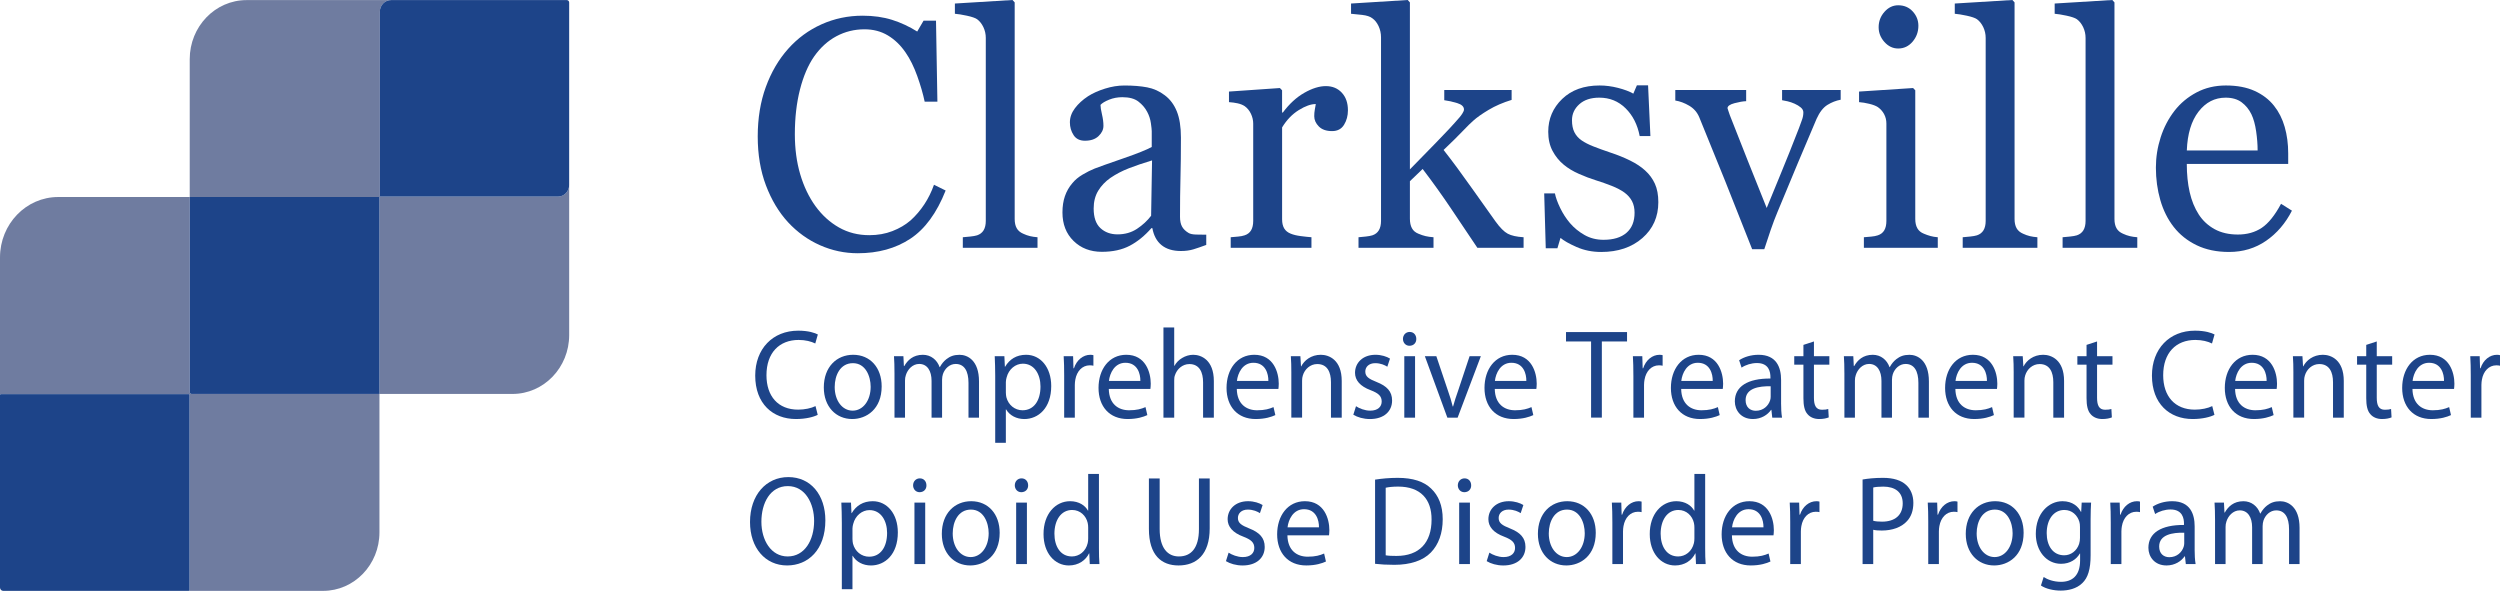 <?xml version="1.0" encoding="utf-8"?>
<!-- Generator: Adobe Illustrator 23.1.0, SVG Export Plug-In . SVG Version: 6.00 Build 0)  -->
<svg version="1.1" id="Layer_1" xmlns="http://www.w3.org/2000/svg" xmlns:xlink="http://www.w3.org/1999/xlink" x="0px" y="0px"
	 viewBox="0 0 253.867 60.001" style="enable-background:new 0 0 253.867 60.001;" xml:space="preserve">
<style type="text/css">
	.st0{fill:#6F7CA0;}
	.st1{fill:#1D4489;}
</style>
<g>
	<g>
		<path class="st0" d="M56.657,19.965H38.604c-0.018,0-0.032-0.015-0.032-0.034V1.193
			c0-0.654,0.51-1.184,1.14-1.184H25.044c-3.191,0-5.778,2.685-5.778,5.997v14h19.234
			c0.018,0,0.032,0.015,0.032,0.033V40.004h13.506c3.181,0,5.76-2.677,5.76-5.98
			V18.781C57.798,19.435,57.287,19.965,56.657,19.965"/>
		<path class="st0" d="M19.266,39.81V20.006H5.912C2.647,20.006,0,22.753,0,26.143v13.976
			c0-0.054,0.043-0.098,0.095-0.098h19.059c0.052,0,0.094,0.044,0.094,0.098v19.783
			c0,0.054-0.042,0.098-0.094,0.098h13.656c3.16,0,5.722-2.659,5.722-5.939V40.003
			H19.452C19.349,40.003,19.266,39.916,19.266,39.81"/>
		<path class="st1" d="M38.5,20.006H19.266v19.804c0,0.107,0.083,0.194,0.186,0.194
			h19.08V20.039C38.532,20.021,38.518,20.006,38.5,20.006"/>
		<path class="st1" d="M19.248,59.902V40.119c0-0.054-0.042-0.098-0.094-0.098H0.094
			c-0.052,0-0.094,0.044-0.094,0.098v19.542c0,0.187,0.146,0.34,0.327,0.34H19.154
			C19.206,60.001,19.248,59.957,19.248,59.902"/>
		<path class="st1" d="M57.563,0.009H39.712c-0.63,0-1.141,0.53-1.141,1.184v18.738
			c0,0.019,0.015,0.034,0.033,0.034h18.053c0.63,0,1.14-0.53,1.14-1.184V0.252
			C57.797,0.118,57.692,0.009,57.563,0.009"/>
	</g>
	<g>
		<path class="st1" d="M83.037,42.126c-0.397,0.206-1.192,0.425-2.211,0.425
			c-2.36,0-4.136-1.56-4.136-4.409c0-2.721,1.776-4.564,4.372-4.564
			c1.043,0,1.702,0.232,1.987,0.387l-0.261,0.915
			c-0.41-0.206-0.994-0.36-1.689-0.36c-1.962,0-3.267,1.302-3.267,3.584
			c0,2.128,1.18,3.494,3.217,3.494c0.659,0,1.329-0.142,1.764-0.36
			L83.037,42.126z"/>
		<path class="st1" d="M89.53,39.238c0,2.308-1.541,3.313-2.994,3.313
			c-1.627,0-2.881-1.237-2.881-3.21c0-2.089,1.316-3.314,2.981-3.314
			C88.362,36.027,89.53,37.33,89.53,39.238z M84.761,39.302
			c0,1.367,0.757,2.398,1.826,2.398c1.043,0,1.826-1.019,1.826-2.424
			c0-1.058-0.509-2.398-1.801-2.398C85.319,36.878,84.761,38.116,84.761,39.302z"/>
		<path class="st1" d="M90.831,37.858c0-0.645-0.013-1.173-0.05-1.688h0.957l0.05,1.006
			h0.037c0.335-0.594,0.894-1.148,1.888-1.148c0.82,0,1.441,0.517,1.702,1.251
			h0.025c0.187-0.348,0.422-0.619,0.671-0.812
			c0.36-0.283,0.758-0.438,1.329-0.438c0.795,0,1.975,0.542,1.975,2.708v3.675
			h-1.068v-3.533c0-1.199-0.422-1.921-1.304-1.921c-0.621,0-1.105,0.478-1.292,1.031
			c-0.05,0.155-0.087,0.361-0.087,0.567v3.855h-1.068v-3.739
			c0-0.993-0.422-1.715-1.255-1.715c-0.683,0-1.18,0.567-1.354,1.135
			c-0.062,0.168-0.087,0.361-0.087,0.555v3.765h-1.068V37.858z"/>
		<path class="st1" d="M101.061,38.207c0-0.8-0.025-1.444-0.05-2.037h0.981l0.049,1.07
			h0.025c0.447-0.761,1.155-1.213,2.137-1.213c1.453,0,2.546,1.277,2.546,3.172
			c0,2.244-1.316,3.353-2.732,3.353c-0.795,0-1.49-0.36-1.851-0.979h-0.025v3.391
			h-1.081V38.207z M102.142,39.87c0,0.168,0.025,0.322,0.05,0.464
			c0.199,0.787,0.857,1.328,1.64,1.328c1.155,0,1.826-0.979,1.826-2.411
			c0-1.25-0.633-2.32-1.789-2.32c-0.745,0-1.441,0.554-1.652,1.405
			c-0.038,0.142-0.075,0.31-0.075,0.464V39.87z"/>
		<path class="st1" d="M108.063,38.116c0-0.734-0.012-1.366-0.05-1.946h0.957l0.037,1.225
			h0.05c0.273-0.838,0.932-1.367,1.665-1.367c0.124,0,0.211,0.014,0.31,0.039
			v1.07c-0.111-0.025-0.223-0.039-0.373-0.039c-0.77,0-1.316,0.606-1.465,1.457
			c-0.025,0.155-0.05,0.336-0.05,0.529v3.326h-1.081V38.116z"/>
		<path class="st1" d="M112.595,39.496c0.025,1.534,0.969,2.166,2.062,2.166
			c0.783,0,1.254-0.142,1.665-0.322l0.186,0.812
			c-0.385,0.181-1.043,0.399-2,0.399c-1.851,0-2.956-1.276-2.956-3.159
			c0-1.882,1.068-3.365,2.819-3.365c1.962,0,2.484,1.793,2.484,2.94
			c0,0.231-0.024,0.412-0.037,0.528H112.595z M115.8,38.683
			c0.013-0.722-0.286-1.844-1.515-1.844c-1.105,0-1.59,1.058-1.677,1.844H115.8z"/>
		<path class="st1" d="M118.144,33.255h1.093v3.894h0.025
			c0.174-0.322,0.447-0.605,0.783-0.799c0.323-0.194,0.708-0.323,1.118-0.323
			c0.808,0,2.099,0.517,2.099,2.669v3.714h-1.093v-3.584
			c0-1.006-0.36-1.857-1.391-1.857c-0.708,0-1.267,0.516-1.466,1.135
			c-0.062,0.155-0.075,0.322-0.075,0.542v3.765h-1.093V33.255z"/>
		<path class="st1" d="M125.594,39.496c0.025,1.534,0.969,2.166,2.062,2.166
			c0.783,0,1.254-0.142,1.665-0.322l0.186,0.812
			c-0.385,0.181-1.043,0.399-2,0.399c-1.851,0-2.956-1.276-2.956-3.159
			c0-1.882,1.068-3.365,2.819-3.365c1.962,0,2.484,1.793,2.484,2.94
			c0,0.231-0.024,0.412-0.037,0.528H125.594z M128.798,38.683
			c0.013-0.722-0.286-1.844-1.515-1.844c-1.105,0-1.59,1.058-1.677,1.844H128.798z"/>
		<path class="st1" d="M131.131,37.858c0-0.645-0.012-1.173-0.05-1.688h0.969l0.062,1.031
			h0.025c0.298-0.593,0.994-1.174,1.987-1.174c0.833,0,2.124,0.517,2.124,2.656
			v3.727h-1.093v-3.598c0-1.006-0.36-1.844-1.391-1.844
			c-0.721,0-1.279,0.529-1.466,1.161c-0.05,0.142-0.075,0.335-0.075,0.528v3.752
			h-1.093V37.858z"/>
		<path class="st1" d="M137.698,41.25c0.323,0.219,0.894,0.451,1.44,0.451
			c0.795,0,1.168-0.413,1.168-0.929c0-0.541-0.311-0.838-1.118-1.147
			c-1.081-0.399-1.59-1.019-1.59-1.767c0-1.006,0.783-1.831,2.074-1.831
			c0.609,0,1.143,0.181,1.478,0.388l-0.273,0.825
			c-0.236-0.155-0.671-0.361-1.23-0.361c-0.646,0-1.006,0.387-1.006,0.851
			c0,0.516,0.36,0.748,1.143,1.058c1.043,0.412,1.578,0.954,1.578,1.883
			c0,1.096-0.82,1.882-2.248,1.882c-0.659,0-1.267-0.181-1.689-0.438
			L137.698,41.25z"/>
		<path class="st1" d="M143.82,34.416c0.012,0.387-0.261,0.696-0.696,0.696
			c-0.385,0-0.658-0.31-0.658-0.696c0-0.399,0.286-0.709,0.683-0.709
			C143.559,33.707,143.82,34.016,143.82,34.416z M142.602,42.41v-6.24h1.093v6.24
			H142.602z"/>
		<path class="st1" d="M145.855,36.169l1.18,3.507c0.199,0.567,0.36,1.083,0.484,1.599
			h0.038c0.137-0.516,0.311-1.031,0.509-1.599l1.167-3.507h1.143L148.017,42.41
			h-1.043l-2.285-6.24H145.855z"/>
		<path class="st1" d="M151.789,39.496c0.025,1.534,0.969,2.166,2.062,2.166
			c0.783,0,1.254-0.142,1.665-0.322l0.186,0.812
			c-0.385,0.181-1.043,0.399-2,0.399c-1.851,0-2.956-1.276-2.956-3.159
			c0-1.882,1.068-3.365,2.819-3.365c1.962,0,2.484,1.793,2.484,2.94
			c0,0.231-0.024,0.412-0.037,0.528H151.789z M154.994,38.683
			c0.013-0.722-0.286-1.844-1.515-1.844c-1.105,0-1.59,1.058-1.677,1.844H154.994z"/>
	</g>
	<g>
		<path class="st1" d="M161.569,34.673h-2.546v-0.954h6.198v0.954h-2.559v7.736h-1.093
			V34.673z"/>
		<path class="st1" d="M165.864,38.116c0-0.734-0.013-1.366-0.05-1.946h0.957l0.037,1.225
			h0.05c0.273-0.838,0.932-1.367,1.665-1.367c0.124,0,0.211,0.014,0.311,0.039
			v1.07c-0.112-0.025-0.224-0.039-0.373-0.039c-0.77,0-1.316,0.606-1.465,1.457
			c-0.025,0.155-0.05,0.336-0.05,0.529v3.326h-1.081V38.116z"/>
		<path class="st1" d="M170.718,39.496c0.025,1.534,0.969,2.166,2.062,2.166
			c0.783,0,1.254-0.142,1.665-0.322l0.186,0.812
			c-0.385,0.181-1.043,0.399-2,0.399c-1.851,0-2.956-1.276-2.956-3.159
			c0-1.882,1.068-3.365,2.819-3.365c1.962,0,2.484,1.793,2.484,2.94
			c0,0.231-0.024,0.412-0.037,0.528H170.718z M173.922,38.683
			c0.013-0.722-0.286-1.844-1.515-1.844c-1.105,0-1.59,1.058-1.677,1.844H173.922z"/>
		<path class="st1" d="M180.862,40.914c0,0.542,0.025,1.07,0.099,1.496h-0.994
			l-0.087-0.786h-0.037c-0.335,0.489-0.981,0.928-1.838,0.928
			c-1.217,0-1.838-0.89-1.838-1.792c0-1.509,1.292-2.334,3.615-2.321V38.309
			c0-0.516-0.137-1.443-1.366-1.443c-0.559,0-1.143,0.18-1.565,0.464l-0.248-0.748
			c0.497-0.335,1.217-0.555,1.975-0.555c1.838,0,2.286,1.303,2.286,2.554V40.914z
			 M179.806,39.225c-1.192-0.026-2.546,0.193-2.546,1.405
			c0,0.735,0.472,1.083,1.031,1.083c0.783,0,1.279-0.516,1.453-1.044
			c0.038-0.116,0.062-0.245,0.062-0.361V39.225z"/>
		<path class="st1" d="M184.2,34.673v1.496h1.565v0.863h-1.565v3.365
			c0,0.774,0.211,1.212,0.82,1.212c0.298,0,0.472-0.025,0.633-0.077l0.05,0.852
			c-0.211,0.09-0.546,0.167-0.969,0.167c-0.509,0-0.919-0.181-1.18-0.489
			c-0.311-0.336-0.422-0.89-0.422-1.625v-3.404h-0.932v-0.863h0.932v-1.147
			L184.2,34.673z"/>
		<path class="st1" d="M187.29,37.858c0-0.645-0.012-1.173-0.05-1.688h0.957l0.05,1.006
			h0.037c0.335-0.594,0.894-1.148,1.888-1.148c0.82,0,1.441,0.517,1.702,1.251
			h0.025c0.187-0.348,0.422-0.619,0.671-0.812
			c0.36-0.283,0.758-0.438,1.329-0.438c0.795,0,1.975,0.542,1.975,2.708v3.675
			h-1.068v-3.533c0-1.199-0.422-1.921-1.304-1.921c-0.621,0-1.105,0.478-1.292,1.031
			c-0.05,0.155-0.087,0.361-0.087,0.567v3.855h-1.068v-3.739
			c0-0.993-0.422-1.715-1.254-1.715c-0.683,0-1.18,0.567-1.354,1.135
			c-0.062,0.168-0.087,0.361-0.087,0.555v3.765h-1.068V37.858z"/>
		<path class="st1" d="M198.562,39.496c0.025,1.534,0.969,2.166,2.062,2.166
			c0.783,0,1.254-0.142,1.665-0.322l0.186,0.812
			c-0.385,0.181-1.043,0.399-2,0.399c-1.851,0-2.956-1.276-2.956-3.159
			c0-1.882,1.068-3.365,2.819-3.365c1.962,0,2.484,1.793,2.484,2.94
			c0,0.231-0.024,0.412-0.037,0.528H198.562z M201.767,38.683
			c0.013-0.722-0.286-1.844-1.515-1.844c-1.105,0-1.59,1.058-1.677,1.844H201.767z"/>
		<path class="st1" d="M204.483,37.858c0-0.645-0.012-1.173-0.05-1.688h0.969l0.062,1.031
			h0.025c0.298-0.593,0.994-1.174,1.987-1.174c0.833,0,2.124,0.517,2.124,2.656
			v3.727h-1.093v-3.598c0-1.006-0.36-1.844-1.391-1.844
			c-0.721,0-1.279,0.529-1.466,1.161c-0.05,0.142-0.075,0.335-0.075,0.528v3.752
			h-1.093V37.858z"/>
		<path class="st1" d="M212.95,34.673v1.496h1.565v0.863h-1.565v3.365
			c0,0.774,0.211,1.212,0.82,1.212c0.298,0,0.472-0.025,0.634-0.077l0.049,0.852
			c-0.211,0.09-0.546,0.167-0.969,0.167c-0.509,0-0.919-0.181-1.18-0.489
			c-0.311-0.336-0.422-0.89-0.422-1.625v-3.404h-0.932v-0.863h0.932v-1.147
			L212.95,34.673z"/>
		<path class="st1" d="M224.87,42.126c-0.397,0.206-1.192,0.425-2.211,0.425
			c-2.36,0-4.136-1.56-4.136-4.409c0-2.721,1.776-4.564,4.372-4.564
			c1.043,0,1.702,0.232,1.987,0.387l-0.261,0.915
			c-0.41-0.206-0.994-0.36-1.689-0.36c-1.962,0-3.267,1.302-3.267,3.584
			c0,2.128,1.18,3.494,3.217,3.494c0.658,0,1.329-0.142,1.764-0.36
			L224.87,42.126z"/>
		<path class="st1" d="M226.965,39.496c0.025,1.534,0.969,2.166,2.062,2.166
			c0.783,0,1.254-0.142,1.665-0.322l0.186,0.812
			c-0.385,0.181-1.043,0.399-2,0.399c-1.851,0-2.956-1.276-2.956-3.159
			c0-1.882,1.068-3.365,2.819-3.365c1.962,0,2.484,1.793,2.484,2.94
			c0,0.231-0.024,0.412-0.037,0.528H226.965z M230.169,38.683
			c0.013-0.722-0.286-1.844-1.515-1.844c-1.105,0-1.59,1.058-1.677,1.844H230.169z"/>
		<path class="st1" d="M232.886,37.858c0-0.645-0.012-1.173-0.05-1.688h0.969l0.062,1.031
			h0.025c0.298-0.593,0.994-1.174,1.987-1.174c0.833,0,2.124,0.517,2.124,2.656
			v3.727h-1.093v-3.598c0-1.006-0.36-1.844-1.391-1.844
			c-0.721,0-1.279,0.529-1.466,1.161c-0.05,0.142-0.075,0.335-0.075,0.528v3.752
			h-1.093V37.858z"/>
		<path class="st1" d="M241.352,34.673v1.496h1.565v0.863h-1.565v3.365
			c0,0.774,0.211,1.212,0.82,1.212c0.298,0,0.472-0.025,0.634-0.077l0.049,0.852
			c-0.211,0.09-0.546,0.167-0.969,0.167c-0.509,0-0.919-0.181-1.18-0.489
			c-0.311-0.336-0.422-0.89-0.422-1.625v-3.404h-0.932v-0.863h0.932v-1.147
			L241.352,34.673z"/>
		<path class="st1" d="M244.977,39.496c0.025,1.534,0.969,2.166,2.062,2.166
			c0.783,0,1.254-0.142,1.665-0.322l0.186,0.812
			c-0.385,0.181-1.043,0.399-2,0.399c-1.851,0-2.956-1.276-2.956-3.159
			c0-1.882,1.068-3.365,2.819-3.365c1.962,0,2.484,1.793,2.484,2.94
			c0,0.231-0.024,0.412-0.037,0.528H244.977z M248.182,38.683
			c0.013-0.722-0.286-1.844-1.515-1.844c-1.105,0-1.59,1.058-1.677,1.844H248.182z"/>
		<path class="st1" d="M250.898,38.116c0-0.734-0.012-1.366-0.05-1.946h0.957l0.037,1.225
			h0.05c0.273-0.838,0.932-1.367,1.665-1.367c0.124,0,0.211,0.014,0.31,0.039
			v1.07c-0.111-0.025-0.223-0.039-0.373-0.039c-0.77,0-1.316,0.606-1.465,1.457
			c-0.025,0.155-0.05,0.336-0.05,0.529v3.326h-1.081V38.116z"/>
	</g>
	<g>
		<path class="st1" d="M87.107,25.716c-1.334,0-2.613-0.271-3.836-0.813
			c-1.224-0.542-2.309-1.323-3.254-2.342c-0.935-1.019-1.681-2.264-2.237-3.733
			s-0.835-3.126-0.835-4.969c0-1.844,0.273-3.517,0.819-5.019
			c0.546-1.502,1.302-2.795,2.269-3.879c0.956-1.073,2.084-1.903,3.387-2.489
			c1.303-0.585,2.694-0.878,4.175-0.878c1.103,0,2.1,0.141,2.993,0.422
			c0.893,0.282,1.743,0.678,2.552,1.187L93.786,2.097h1.262l0.142,8.225h-1.293
			c-0.168-0.802-0.42-1.671-0.756-2.609c-0.336-0.937-0.73-1.731-1.181-2.381
			c-0.504-0.737-1.103-1.314-1.795-1.731c-0.693-0.417-1.486-0.625-2.378-0.625
			c-1.019,0-1.966,0.233-2.843,0.699c-0.877,0.466-1.635,1.155-2.276,2.066
			c-0.609,0.879-1.087,1.996-1.434,3.352c-0.346,1.356-0.52,2.869-0.52,4.539
			c0,1.475,0.181,2.828,0.543,4.059s0.879,2.313,1.552,3.246
			c0.672,0.922,1.467,1.643,2.386,2.164c0.919,0.521,1.945,0.781,3.08,0.781
			c0.851,0,1.633-0.138,2.347-0.415c0.714-0.276,1.333-0.642,1.858-1.097
			c0.525-0.477,0.987-1.019,1.386-1.625c0.399-0.607,0.725-1.268,0.977-1.983
			l1.183,0.585c-0.903,2.287-2.101,3.92-3.592,4.901S89.166,25.716,87.107,25.716
			z"/>
		<path class="st1" d="M105.355,25.164h-7.584v-1.073c0.242-0.021,0.499-0.046,0.772-0.073
			c0.273-0.027,0.499-0.068,0.678-0.122c0.294-0.098,0.515-0.269,0.662-0.512
			c0.147-0.244,0.221-0.561,0.221-0.952V3.854c0-0.39-0.082-0.756-0.244-1.098
			c-0.163-0.341-0.376-0.61-0.639-0.805c-0.189-0.13-0.536-0.249-1.041-0.358
			c-0.504-0.108-0.909-0.173-1.214-0.195V0.358L102.817,0l0.221,0.244V22.238
			c0,0.379,0.068,0.69,0.205,0.935c0.136,0.244,0.357,0.431,0.662,0.561
			c0.231,0.108,0.46,0.19,0.686,0.244s0.481,0.092,0.765,0.114V25.164z"/>
		<path class="st1" d="M122.491,24.871c-0.494,0.184-0.928,0.333-1.301,0.447
			c-0.374,0.114-0.796,0.171-1.27,0.171c-0.82,0-1.474-0.198-1.963-0.593
			c-0.489-0.396-0.802-0.973-0.938-1.731h-0.095
			c-0.684,0.78-1.417,1.376-2.2,1.788s-1.727,0.618-2.831,0.618
			c-1.167,0-2.126-0.368-2.877-1.105c-0.752-0.737-1.127-1.701-1.127-2.893
			c0-0.618,0.084-1.17,0.252-1.658s0.42-0.927,0.757-1.317
			c0.263-0.325,0.61-0.615,1.041-0.87c0.431-0.254,0.835-0.458,1.214-0.609
			c0.473-0.184,1.433-0.525,2.878-1.024s2.42-0.889,2.925-1.17v-1.609
			c0-0.141-0.029-0.412-0.087-0.813c-0.058-0.401-0.181-0.78-0.371-1.138
			c-0.21-0.401-0.507-0.75-0.891-1.048c-0.384-0.298-0.928-0.447-1.632-0.447
			c-0.483,0-0.933,0.084-1.348,0.252c-0.416,0.168-0.707,0.344-0.875,0.528
			c0,0.217,0.05,0.537,0.149,0.959c0.1,0.423,0.15,0.813,0.15,1.17
			c0,0.379-0.166,0.726-0.497,1.041s-0.791,0.471-1.38,0.471
			c-0.526,0-0.912-0.192-1.159-0.577c-0.248-0.384-0.371-0.815-0.371-1.292
			c0-0.499,0.17-0.976,0.512-1.431s0.786-0.861,1.333-1.219
			c0.473-0.303,1.046-0.561,1.719-0.772s1.33-0.317,1.971-0.317
			c0.883,0,1.653,0.062,2.31,0.187c0.657,0.125,1.253,0.393,1.79,0.805
			c0.536,0.401,0.944,0.945,1.222,1.633c0.278,0.688,0.418,1.574,0.418,2.658
			c0,1.55-0.016,2.924-0.047,4.121c-0.031,1.197-0.047,2.506-0.047,3.926
			c0,0.422,0.071,0.758,0.213,1.008c0.142,0.249,0.36,0.46,0.655,0.634
			c0.157,0.098,0.407,0.152,0.749,0.163c0.342,0.011,0.691,0.016,1.049,0.016
			V24.871z M116.987,16.288c-0.894,0.271-1.677,0.538-2.349,0.798
			c-0.673,0.261-1.299,0.586-1.877,0.978c-0.525,0.369-0.941,0.807-1.246,1.312
			s-0.457,1.105-0.457,1.8c0,0.901,0.229,1.564,0.686,1.988
			c0.457,0.423,1.038,0.635,1.742,0.635c0.746,0,1.403-0.188,1.971-0.562
			c0.567-0.375,1.046-0.817,1.435-1.328L116.987,16.288z"/>
		<path class="st1" d="M136.878,11.2c0,0.553-0.131,1.043-0.394,1.471
			s-0.667,0.642-1.214,0.642c-0.589,0-1.038-0.157-1.348-0.472
			c-0.31-0.314-0.465-0.661-0.465-1.04c0-0.238,0.018-0.455,0.055-0.65
			c0.037-0.195,0.071-0.39,0.102-0.585c-0.494,0-1.072,0.206-1.734,0.618
			c-0.662,0.412-1.225,0.997-1.687,1.755v9.331c0,0.379,0.071,0.688,0.213,0.927
			c0.142,0.238,0.365,0.417,0.67,0.536c0.263,0.108,0.602,0.19,1.017,0.244
			c0.415,0.054,0.775,0.092,1.08,0.114v1.073h-8.2v-1.073
			c0.242-0.021,0.491-0.043,0.749-0.065c0.257-0.022,0.481-0.065,0.67-0.13
			c0.294-0.097,0.512-0.268,0.654-0.511s0.213-0.561,0.213-0.95V12.547
			c0-0.335-0.077-0.666-0.229-0.99c-0.153-0.325-0.366-0.584-0.639-0.78
			c-0.2-0.129-0.437-0.224-0.71-0.284s-0.567-0.1-0.883-0.122V9.298
			l5.172-0.358l0.221,0.228v2.259h0.079c0.652-0.878,1.377-1.544,2.176-2
			c0.799-0.455,1.529-0.683,2.192-0.683c0.662,0,1.201,0.222,1.616,0.667
			C136.67,9.856,136.878,10.453,136.878,11.2z"/>
		<path class="st1" d="M154.713,25.164h-4.691c-0.821-1.223-1.7-2.533-2.637-3.93
			c-0.937-1.396-1.91-2.755-2.92-4.076l-1.294,1.244v3.804
			c0,0.39,0.068,0.713,0.205,0.967c0.137,0.255,0.357,0.441,0.662,0.561
			c0.252,0.108,0.494,0.19,0.726,0.244c0.231,0.054,0.499,0.092,0.804,0.114
			v1.073h-7.616v-1.073c0.24-0.021,0.491-0.046,0.751-0.073
			c0.261-0.027,0.48-0.068,0.658-0.122c0.292-0.098,0.511-0.269,0.657-0.512
			c0.146-0.244,0.22-0.561,0.22-0.952V3.79c0-0.401-0.082-0.778-0.245-1.13
			s-0.376-0.621-0.639-0.806c-0.221-0.173-0.565-0.287-1.033-0.341
			s-0.844-0.092-1.127-0.114V0.358L142.95,0l0.221,0.244v16.957
			c0.821-0.845,1.707-1.752,2.659-2.722c0.952-0.969,1.754-1.833,2.406-2.591
			c0.084-0.098,0.176-0.226,0.276-0.383c0.1-0.157,0.15-0.285,0.15-0.383
			c0-0.294-0.229-0.511-0.686-0.652s-0.896-0.239-1.316-0.293V9.136h6.84v1.008
			c-0.883,0.271-1.664,0.609-2.342,1.016c-0.678,0.406-1.196,0.772-1.553,1.097
			c-0.252,0.217-0.61,0.569-1.073,1.055c-0.463,0.487-1.11,1.125-1.941,1.915
			c0.862,1.095,1.833,2.407,2.911,3.936s1.864,2.635,2.358,3.318
			c0.463,0.64,0.878,1.057,1.247,1.252c0.368,0.195,0.904,0.314,1.608,0.358
			V25.164z"/>
		<path class="st1" d="M167.058,17.312c0.431,0.39,0.762,0.84,0.993,1.35
			c0.231,0.509,0.347,1.132,0.347,1.869c0,1.485-0.539,2.698-1.616,3.641
			c-1.078,0.943-2.474,1.415-4.187,1.415c-0.904,0-1.737-0.168-2.499-0.504
			c-0.762-0.336-1.307-0.645-1.632-0.927l-0.315,1.057h-1.183l-0.158-5.576h1.088
			c0.084,0.424,0.263,0.919,0.536,1.484c0.273,0.565,0.604,1.077,0.993,1.533
			c0.41,0.479,0.901,0.881,1.475,1.208c0.573,0.326,1.217,0.489,1.932,0.489
			c1.009,0,1.787-0.237,2.333-0.711c0.547-0.474,0.82-1.153,0.82-2.036
			c0-0.455-0.087-0.848-0.26-1.178s-0.429-0.621-0.765-0.87
			c-0.347-0.25-0.773-0.474-1.277-0.675c-0.505-0.2-1.067-0.398-1.688-0.593
			c-0.494-0.152-1.043-0.36-1.647-0.626c-0.605-0.265-1.123-0.577-1.553-0.935
			c-0.463-0.379-0.841-0.845-1.136-1.398s-0.441-1.203-0.441-1.951
			c0-1.311,0.473-2.422,1.419-3.333c0.946-0.91,2.212-1.365,3.8-1.365
			c0.609,0,1.232,0.081,1.868,0.244c0.636,0.163,1.154,0.358,1.553,0.585
			l0.363-0.845h1.135l0.237,5.153h-1.088c-0.221-1.153-0.696-2.092-1.427-2.816
			c-0.731-0.724-1.622-1.085-2.673-1.085c-0.862,0-1.54,0.224-2.034,0.671
			c-0.494,0.447-0.741,0.988-0.741,1.621c0,0.488,0.082,0.894,0.245,1.219
			c0.163,0.325,0.407,0.602,0.733,0.829c0.315,0.217,0.712,0.42,1.191,0.609
			c0.478,0.19,1.069,0.404,1.774,0.642c0.694,0.228,1.348,0.493,1.963,0.796
			C166.151,16.608,166.658,16.944,167.058,17.312z"/>
		<path class="st1" d="M186.914,10.127c-0.473,0.087-0.922,0.263-1.348,0.528
			s-0.792,0.734-1.096,1.406c-0.62,1.453-1.261,2.967-1.924,4.543
			c-0.662,1.577-1.351,3.232-2.065,4.966c-0.21,0.499-0.434,1.089-0.67,1.771
			c-0.236,0.683-0.455,1.339-0.654,1.967h-1.23
			c-0.999-2.547-1.918-4.869-2.759-6.966c-0.841-2.097-1.714-4.245-2.618-6.445
			c-0.21-0.498-0.55-0.886-1.017-1.162c-0.468-0.276-0.938-0.452-1.412-0.528
			V9.136h7.196v1.138c-0.315,0.011-0.71,0.079-1.183,0.203
			c-0.473,0.125-0.71,0.295-0.71,0.511c0,0.032,0.026,0.116,0.079,0.251
			s0.105,0.29,0.158,0.462c0.43,1.104,1.038,2.647,1.824,4.628
			c0.786,1.981,1.425,3.578,1.918,4.791c0.378-0.931,0.854-2.089,1.427-3.475
			c0.573-1.386,1.191-2.934,1.854-4.645c0.105-0.292,0.205-0.565,0.299-0.82
			c0.095-0.254,0.142-0.511,0.142-0.771c0-0.184-0.087-0.349-0.26-0.496
			c-0.173-0.146-0.381-0.273-0.623-0.381c-0.242-0.108-0.479-0.189-0.71-0.243
			c-0.231-0.054-0.42-0.092-0.567-0.114V9.136h5.95V10.127z"/>
		<path class="st1" d="M196.777,25.164h-7.506v-1.073c0.242-0.021,0.491-0.043,0.749-0.065
			c0.257-0.022,0.481-0.065,0.67-0.13c0.294-0.097,0.513-0.268,0.654-0.511
			c0.142-0.244,0.213-0.561,0.213-0.95V12.547c0-0.347-0.076-0.663-0.229-0.95
			c-0.152-0.287-0.365-0.527-0.639-0.722c-0.2-0.13-0.489-0.241-0.867-0.333
			c-0.378-0.092-0.725-0.149-1.041-0.171V9.298l5.487-0.358l0.221,0.228V22.238
			c0,0.379,0.071,0.693,0.211,0.942c0.141,0.25,0.363,0.434,0.666,0.553
			c0.229,0.098,0.454,0.176,0.673,0.236s0.465,0.101,0.736,0.122V25.164z
			 M194.806,2.617c0,0.618-0.197,1.157-0.591,1.618s-0.88,0.691-1.458,0.691
			c-0.536,0-1.001-0.22-1.396-0.659c-0.395-0.439-0.591-0.94-0.591-1.503
			c0-0.596,0.197-1.116,0.591-1.561c0.394-0.444,0.859-0.667,1.396-0.667
			c0.599,0,1.09,0.209,1.474,0.626S194.806,2.064,194.806,2.617z"/>
		<path class="st1" d="M206.89,25.164h-7.584v-1.073c0.242-0.021,0.499-0.046,0.772-0.073
			c0.273-0.027,0.499-0.068,0.678-0.122c0.294-0.098,0.515-0.269,0.662-0.512
			c0.147-0.244,0.221-0.561,0.221-0.952V3.854c0-0.39-0.082-0.756-0.244-1.098
			c-0.163-0.341-0.376-0.61-0.639-0.805c-0.189-0.13-0.536-0.249-1.041-0.358
			c-0.504-0.108-0.909-0.173-1.214-0.195V0.358L204.351,0l0.221,0.244V22.238
			c0,0.379,0.068,0.69,0.205,0.935c0.136,0.244,0.357,0.431,0.662,0.561
			c0.231,0.108,0.46,0.19,0.686,0.244s0.481,0.092,0.765,0.114V25.164z"/>
		<path class="st1" d="M217.034,25.164h-7.584v-1.073c0.242-0.021,0.499-0.046,0.772-0.073
			c0.273-0.027,0.499-0.068,0.678-0.122c0.294-0.098,0.515-0.269,0.662-0.512
			c0.147-0.244,0.221-0.561,0.221-0.952V3.854c0-0.39-0.082-0.756-0.244-1.098
			c-0.163-0.341-0.376-0.61-0.639-0.805c-0.189-0.13-0.536-0.249-1.041-0.358
			c-0.504-0.108-0.909-0.173-1.214-0.195V0.358L214.496,0l0.221,0.244V22.238
			c0,0.379,0.068,0.69,0.205,0.935c0.136,0.244,0.357,0.431,0.662,0.561
			c0.231,0.108,0.46,0.19,0.686,0.244s0.481,0.092,0.765,0.114V25.164z"/>
		<path class="st1" d="M232.739,21.392c-0.652,1.279-1.524,2.298-2.618,3.056
			s-2.35,1.138-3.769,1.138c-1.251,0-2.347-0.228-3.288-0.683
			s-1.716-1.073-2.326-1.853c-0.61-0.78-1.064-1.69-1.364-2.731
			c-0.3-1.04-0.45-2.14-0.45-3.3c0-1.04,0.16-2.062,0.481-3.064
			s0.791-1.904,1.412-2.707c0.599-0.77,1.343-1.39,2.231-1.861
			s1.884-0.707,2.988-0.707c1.135,0,2.107,0.184,2.917,0.553
			c0.81,0.368,1.467,0.873,1.971,1.512c0.483,0.607,0.844,1.322,1.08,2.146
			c0.237,0.824,0.355,1.718,0.355,2.682v1.073h-10.297
			c0,1.054,0.097,2.01,0.292,2.868s0.502,1.613,0.922,2.265
			c0.41,0.63,0.946,1.127,1.608,1.491c0.663,0.364,1.451,0.546,2.366,0.546
			c0.936,0,1.742-0.226,2.42-0.678c0.678-0.452,1.333-1.267,1.963-2.443
			L232.739,21.392z M229.254,15.28c0-0.605-0.05-1.253-0.15-1.944
			c-0.1-0.691-0.26-1.27-0.481-1.734c-0.242-0.497-0.573-0.902-0.993-1.215
			c-0.421-0.313-0.962-0.47-1.625-0.47c-1.104,0-2.021,0.473-2.751,1.418
			c-0.731,0.945-1.127,2.261-1.19,3.946H229.254z"/>
	</g>
	<g>
		<path class="st1" d="M83.813,52.843c0,2.991-1.751,4.577-3.888,4.577
			c-2.211,0-3.763-1.779-3.763-4.409c0-2.76,1.652-4.564,3.888-4.564
			C82.335,48.447,83.813,50.264,83.813,52.843z M77.317,52.985
			c0,1.857,0.969,3.521,2.671,3.521c1.714,0,2.683-1.638,2.683-3.61
			c0-1.728-0.87-3.533-2.67-3.533C78.211,49.362,77.317,51.077,77.317,52.985z"/>
		<path class="st1" d="M85.485,53.076c0-0.8-0.025-1.444-0.05-2.037h0.981l0.049,1.07
			h0.025c0.447-0.761,1.155-1.213,2.137-1.213c1.453,0,2.546,1.277,2.546,3.172
			c0,2.244-1.316,3.353-2.732,3.353c-0.795,0-1.49-0.36-1.851-0.979h-0.025v3.391
			H85.485V53.076z M86.566,54.739c0,0.168,0.025,0.322,0.05,0.464
			c0.199,0.787,0.857,1.328,1.64,1.328c1.155,0,1.826-0.979,1.826-2.411
			c0-1.25-0.633-2.32-1.789-2.32c-0.745,0-1.441,0.554-1.652,1.405
			c-0.038,0.142-0.075,0.31-0.075,0.464V54.739z"/>
		<path class="st1" d="M94.076,49.285c0.012,0.387-0.261,0.696-0.696,0.696
			c-0.385,0-0.658-0.31-0.658-0.696c0-0.399,0.286-0.709,0.683-0.709
			C93.815,48.576,94.076,48.885,94.076,49.285z M92.859,57.279v-6.24h1.093v6.24
			H92.859z"/>
		<path class="st1" d="M101.514,54.107c0,2.308-1.541,3.313-2.994,3.313
			c-1.627,0-2.881-1.237-2.881-3.21c0-2.089,1.316-3.314,2.981-3.314
			C100.346,50.896,101.514,52.199,101.514,54.107z M96.745,54.171
			c0,1.367,0.757,2.398,1.826,2.398c1.043,0,1.826-1.019,1.826-2.424
			c0-1.058-0.509-2.398-1.801-2.398C97.303,51.748,96.745,52.985,96.745,54.171z"/>
		<path class="st1" d="M104.404,49.285c0.012,0.387-0.261,0.696-0.696,0.696
			c-0.385,0-0.658-0.31-0.658-0.696c0-0.399,0.286-0.709,0.683-0.709
			C104.143,48.576,104.404,48.885,104.404,49.285z M103.187,57.279v-6.24h1.093v6.24
			H103.187z"/>
		<path class="st1" d="M111.594,48.125v7.543c0,0.554,0.012,1.186,0.05,1.611h-0.981
			l-0.05-1.083h-0.025c-0.335,0.696-1.068,1.225-2.049,1.225
			c-1.453,0-2.571-1.276-2.571-3.172c-0.013-2.075,1.229-3.353,2.695-3.353
			c0.919,0,1.54,0.452,1.813,0.954h0.025v-3.726H111.594z M110.501,53.579
			c0-0.143-0.012-0.336-0.049-0.478c-0.162-0.722-0.758-1.315-1.578-1.315
			c-1.13,0-1.801,1.032-1.801,2.411c0,1.264,0.596,2.309,1.776,2.309
			c0.733,0,1.404-0.503,1.603-1.354c0.037-0.154,0.049-0.309,0.049-0.489V53.579z"
			/>
		<path class="st1" d="M117.761,48.588v5.145c0,1.947,0.833,2.772,1.95,2.772
			c1.242,0,2.037-0.852,2.037-2.772v-5.145h1.093v5.067
			c0,2.669-1.354,3.765-3.167,3.765c-1.714,0-3.006-1.019-3.006-3.713v-5.119
			H117.761z"/>
		<path class="st1" d="M124.762,56.119c0.323,0.219,0.894,0.451,1.44,0.451
			c0.795,0,1.168-0.413,1.168-0.929c0-0.541-0.311-0.838-1.118-1.147
			c-1.081-0.399-1.59-1.019-1.59-1.767c0-1.006,0.783-1.831,2.074-1.831
			c0.609,0,1.143,0.181,1.478,0.388l-0.273,0.825
			c-0.236-0.155-0.671-0.361-1.23-0.361c-0.646,0-1.006,0.387-1.006,0.851
			c0,0.516,0.36,0.748,1.143,1.058c1.043,0.412,1.578,0.954,1.578,1.883
			c0,1.096-0.82,1.882-2.248,1.882c-0.659,0-1.267-0.181-1.689-0.438
			L124.762,56.119z"/>
		<path class="st1" d="M130.733,54.365c0.025,1.534,0.969,2.166,2.062,2.166
			c0.783,0,1.254-0.142,1.665-0.322l0.186,0.812
			c-0.385,0.181-1.043,0.399-2,0.399c-1.851,0-2.956-1.276-2.956-3.159
			c0-1.882,1.068-3.365,2.819-3.365c1.962,0,2.484,1.793,2.484,2.94
			c0,0.231-0.024,0.412-0.037,0.528H130.733z M133.938,53.552
			c0.013-0.722-0.286-1.844-1.515-1.844c-1.105,0-1.59,1.058-1.677,1.844H133.938z"/>
		<path class="st1" d="M139.634,48.705c0.658-0.104,1.441-0.181,2.298-0.181
			c1.553,0,2.658,0.374,3.391,1.083c0.745,0.709,1.18,1.715,1.18,3.12
			c0,1.419-0.422,2.579-1.205,3.379c-0.783,0.812-2.074,1.25-3.702,1.25
			c-0.77,0-1.416-0.038-1.962-0.103V48.705z M140.714,56.389
			c0.273,0.052,0.671,0.064,1.093,0.064c2.31,0,3.564-1.341,3.564-3.688
			c0.013-2.05-1.105-3.353-3.391-3.353c-0.559,0-0.981,0.052-1.267,0.116V56.389z"
			/>
		<path class="st1" d="M149.392,49.285c0.012,0.387-0.261,0.696-0.696,0.696
			c-0.385,0-0.658-0.31-0.658-0.696c0-0.399,0.286-0.709,0.683-0.709
			C149.131,48.576,149.392,48.885,149.392,49.285z M148.174,57.279v-6.24h1.093v6.24
			H148.174z"/>
		<path class="st1" d="M151.241,56.119c0.323,0.219,0.894,0.451,1.44,0.451
			c0.795,0,1.168-0.413,1.168-0.929c0-0.541-0.311-0.838-1.118-1.147
			c-1.081-0.399-1.59-1.019-1.59-1.767c0-1.006,0.783-1.831,2.074-1.831
			c0.609,0,1.143,0.181,1.478,0.388l-0.273,0.825
			c-0.236-0.155-0.671-0.361-1.23-0.361c-0.646,0-1.006,0.387-1.006,0.851
			c0,0.516,0.36,0.748,1.143,1.058c1.043,0.412,1.578,0.954,1.578,1.883
			c0,1.096-0.82,1.882-2.248,1.882c-0.659,0-1.267-0.181-1.689-0.438
			L151.241,56.119z"/>
		<path class="st1" d="M162.044,54.107c0,2.308-1.541,3.313-2.994,3.313
			c-1.627,0-2.881-1.237-2.881-3.21c0-2.089,1.316-3.314,2.981-3.314
			C160.876,50.896,162.044,52.199,162.044,54.107z M157.274,54.171
			c0,1.367,0.757,2.398,1.826,2.398c1.043,0,1.826-1.019,1.826-2.424
			c0-1.058-0.509-2.398-1.801-2.398C157.833,51.748,157.274,52.985,157.274,54.171z"/>
		<path class="st1" d="M163.729,52.985c0-0.734-0.013-1.366-0.05-1.946h0.957l0.037,1.225
			h0.05c0.273-0.838,0.932-1.367,1.665-1.367c0.124,0,0.211,0.014,0.311,0.039
			v1.07c-0.112-0.025-0.224-0.039-0.373-0.039c-0.77,0-1.316,0.606-1.465,1.457
			c-0.025,0.155-0.05,0.336-0.05,0.529v3.326h-1.081V52.985z"/>
		<path class="st1" d="M173.154,48.125v7.543c0,0.554,0.012,1.186,0.05,1.611h-0.981
			l-0.05-1.083h-0.025c-0.335,0.696-1.068,1.225-2.049,1.225
			c-1.453,0-2.571-1.276-2.571-3.172c-0.013-2.075,1.229-3.353,2.695-3.353
			c0.919,0,1.54,0.452,1.813,0.954h0.025v-3.726H173.154z M172.061,53.579
			c0-0.143-0.012-0.336-0.049-0.478c-0.162-0.722-0.758-1.315-1.578-1.315
			c-1.13,0-1.801,1.032-1.801,2.411c0,1.264,0.596,2.309,1.776,2.309
			c0.733,0,1.404-0.503,1.603-1.354c0.037-0.154,0.049-0.309,0.049-0.489V53.579z"
			/>
		<path class="st1" d="M175.87,54.365c0.025,1.534,0.969,2.166,2.062,2.166
			c0.783,0,1.254-0.142,1.665-0.322l0.186,0.812
			c-0.385,0.181-1.043,0.399-2,0.399c-1.851,0-2.956-1.276-2.956-3.159
			c0-1.882,1.068-3.365,2.819-3.365c1.962,0,2.484,1.793,2.484,2.94
			c0,0.231-0.024,0.412-0.037,0.528H175.87z M179.075,53.552
			c0.013-0.722-0.286-1.844-1.515-1.844c-1.105,0-1.59,1.058-1.677,1.844H179.075z"/>
		<path class="st1" d="M181.791,52.985c0-0.734-0.012-1.366-0.05-1.946h0.957l0.037,1.225
			h0.05c0.273-0.838,0.932-1.367,1.665-1.367c0.124,0,0.211,0.014,0.31,0.039
			v1.07c-0.111-0.025-0.223-0.039-0.373-0.039c-0.77,0-1.316,0.606-1.465,1.457
			c-0.025,0.155-0.05,0.336-0.05,0.529v3.326h-1.081V52.985z"/>
		<path class="st1" d="M189.14,48.692c0.522-0.091,1.205-0.168,2.074-0.168
			c1.068,0,1.851,0.258,2.348,0.722c0.459,0.413,0.733,1.045,0.733,1.818
			c0,0.786-0.224,1.405-0.646,1.856c-0.571,0.632-1.503,0.954-2.559,0.954
			c-0.323,0-0.621-0.013-0.87-0.077v3.481h-1.081V48.692z M190.221,52.882
			c0.236,0.064,0.534,0.09,0.895,0.09c1.304,0,2.099-0.657,2.099-1.856
			c0-1.147-0.783-1.702-1.975-1.702c-0.472,0-0.832,0.039-1.019,0.091V52.882z"/>
		<path class="st1" d="M195.807,52.985c0-0.734-0.012-1.366-0.05-1.946h0.957l0.037,1.225
			h0.05c0.273-0.838,0.932-1.367,1.665-1.367c0.124,0,0.211,0.014,0.31,0.039
			v1.07c-0.111-0.025-0.223-0.039-0.373-0.039c-0.77,0-1.316,0.606-1.465,1.457
			c-0.025,0.155-0.05,0.336-0.05,0.529v3.326h-1.081V52.985z"/>
		<path class="st1" d="M205.492,54.107c0,2.308-1.541,3.313-2.994,3.313
			c-1.627,0-2.881-1.237-2.881-3.21c0-2.089,1.316-3.314,2.981-3.314
			C204.324,50.896,205.492,52.199,205.492,54.107z M200.723,54.171
			c0,1.367,0.757,2.398,1.826,2.398c1.043,0,1.826-1.019,1.826-2.424
			c0-1.058-0.509-2.398-1.801-2.398C201.281,51.748,200.723,52.985,200.723,54.171z"/>
		<path class="st1" d="M212.295,56.376c0,1.431-0.273,2.308-0.857,2.85
			c-0.583,0.567-1.428,0.747-2.186,0.747c-0.72,0-1.515-0.18-2-0.516
			l0.273-0.863c0.397,0.258,1.018,0.489,1.764,0.489
			c1.118,0,1.938-0.605,1.938-2.179v-0.696h-0.025
			c-0.335,0.58-0.981,1.045-1.913,1.045c-1.491,0-2.559-1.315-2.559-3.043
			c0-2.115,1.329-3.314,2.708-3.314c1.043,0,1.615,0.567,1.875,1.084h0.025
			l0.05-0.941h0.956c-0.024,0.451-0.049,0.954-0.049,1.715V56.376z
			 M211.214,53.5c0-0.193-0.013-0.36-0.062-0.516
			c-0.199-0.657-0.732-1.199-1.527-1.199c-1.043,0-1.789,0.916-1.789,2.36
			c0,1.225,0.596,2.243,1.776,2.243c0.671,0,1.279-0.438,1.516-1.16
			c0.062-0.193,0.087-0.413,0.087-0.606V53.5z"/>
		<path class="st1" d="M214.34,52.985c0-0.734-0.013-1.366-0.05-1.946h0.957l0.037,1.225
			h0.05c0.273-0.838,0.932-1.367,1.665-1.367c0.124,0,0.211,0.014,0.311,0.039
			v1.07c-0.112-0.025-0.224-0.039-0.373-0.039c-0.77,0-1.316,0.606-1.465,1.457
			c-0.025,0.155-0.05,0.336-0.05,0.529v3.326h-1.081V52.985z"/>
		<path class="st1" d="M222.858,55.783c0,0.542,0.025,1.07,0.099,1.496h-0.994
			l-0.087-0.786h-0.037c-0.335,0.489-0.981,0.928-1.838,0.928
			c-1.217,0-1.838-0.89-1.838-1.792c0-1.509,1.292-2.334,3.615-2.321v-0.129
			c0-0.516-0.137-1.443-1.366-1.443c-0.559,0-1.143,0.18-1.565,0.464l-0.248-0.748
			c0.497-0.335,1.217-0.555,1.975-0.555c1.838,0,2.286,1.303,2.286,2.554V55.783z
			 M221.802,54.094c-1.192-0.026-2.546,0.193-2.546,1.405
			c0,0.735,0.472,1.083,1.031,1.083c0.783,0,1.279-0.516,1.453-1.044
			c0.038-0.116,0.062-0.245,0.062-0.361V54.094z"/>
		<path class="st1" d="M224.929,52.727c0-0.645-0.013-1.173-0.05-1.688h0.957l0.05,1.006
			h0.037c0.335-0.594,0.894-1.148,1.888-1.148c0.82,0,1.441,0.517,1.702,1.251
			h0.025c0.187-0.348,0.422-0.619,0.671-0.812
			c0.36-0.283,0.758-0.438,1.329-0.438c0.795,0,1.975,0.542,1.975,2.708v3.675
			h-1.068v-3.533c0-1.199-0.422-1.921-1.304-1.921c-0.621,0-1.105,0.478-1.292,1.031
			c-0.05,0.155-0.087,0.361-0.087,0.567v3.855h-1.068v-3.739
			c0-0.993-0.422-1.715-1.255-1.715c-0.683,0-1.18,0.567-1.354,1.135
			c-0.062,0.168-0.087,0.361-0.087,0.555v3.765h-1.068V52.727z"/>
	</g>
</g>
</svg>
